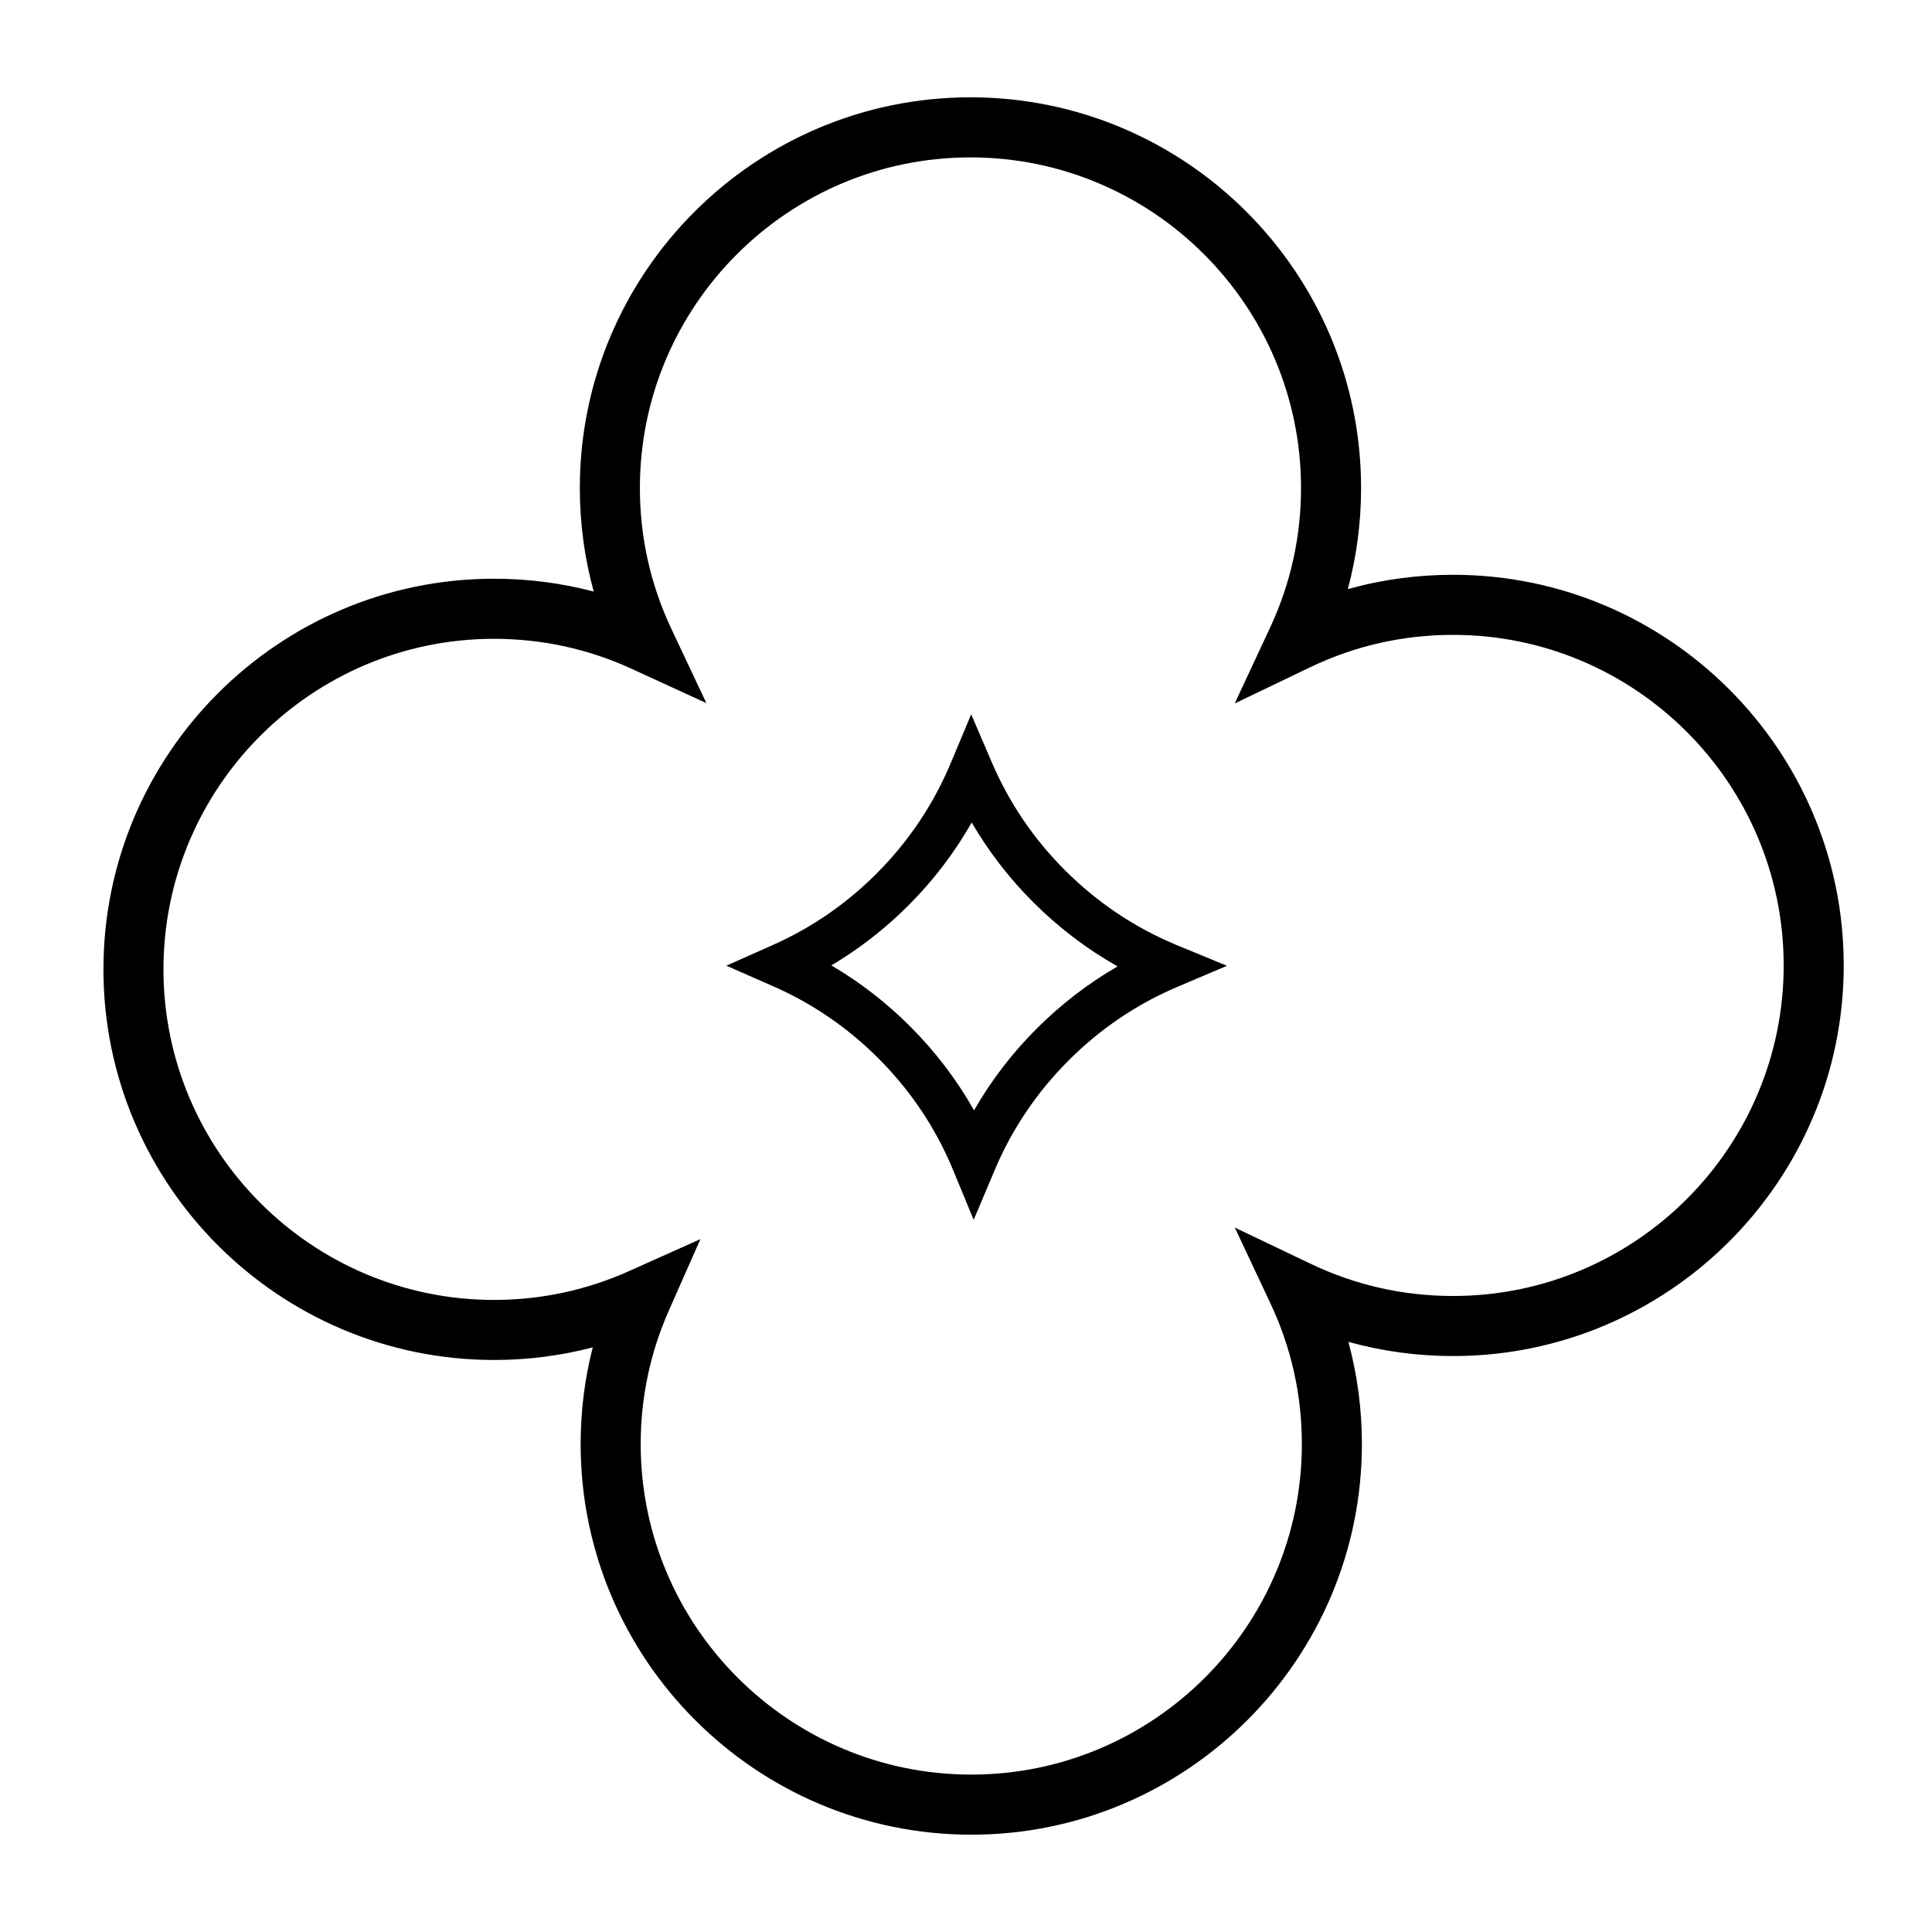 <svg xmlns="http://www.w3.org/2000/svg" xmlns:xlink="http://www.w3.org/1999/xlink" version="1.1" x="0px" y="0px" viewBox="0 0 100 100" enable-background="new 0 0 100 100" xml:space="preserve"><path fill="#000000" d="M50.274,94.963c-11.148,0-20.22-9.07-20.22-20.219c0-1.701,0.21-3.377,0.626-5.004  c-1.658,0.434-3.368,0.652-5.107,0.652c-11.148,0-20.219-9.07-20.219-20.219c0-11.148,9.07-20.218,20.219-20.218  c1.759,0,3.486,0.223,5.159,0.665c-0.479-1.736-0.72-3.532-0.72-5.363c0-11.149,9.07-20.22,20.22-20.22  c11.149,0,20.217,9.07,20.217,20.22c0,1.785-0.23,3.539-0.686,5.236c1.762-0.493,3.586-0.742,5.451-0.742  c11.148,0,20.217,9.07,20.217,20.219s-9.068,20.219-20.217,20.219c-1.854,0-3.668-0.248-5.422-0.734  c0.465,1.715,0.699,3.484,0.699,5.289C70.492,85.893,61.422,94.963,50.274,94.963z M36.254,64.137l-1.637,3.701  c-0.965,2.186-1.455,4.51-1.455,6.906c0,9.434,7.676,17.109,17.111,17.109c9.435,0,17.111-7.676,17.111-17.109  c0-2.535-0.545-4.98-1.619-7.266l-1.852-3.939l3.928,1.875c2.314,1.107,4.795,1.666,7.373,1.666c9.434,0,17.109-7.674,17.109-17.109  c0-9.435-7.676-17.11-17.109-17.11c-2.588,0-5.074,0.563-7.391,1.673l-3.914,1.877l1.836-3.935c1.059-2.273,1.596-4.702,1.596-7.218  c0-9.435-7.676-17.111-17.11-17.111c-9.435,0-17.11,7.677-17.11,17.111c0,2.542,0.547,4.993,1.626,7.284l1.816,3.852l-3.87-1.777  c-2.246-1.03-4.642-1.552-7.121-1.552c-9.435,0-17.111,7.675-17.111,17.11c0,9.434,7.677,17.109,17.111,17.109  c2.428,0,4.778-0.502,6.988-1.492L36.254,64.137z M50.397,63.139l-1.066-2.582c-0.893-2.164-2.197-4.109-3.875-5.787  c-1.58-1.58-3.412-2.834-5.445-3.725l-2.416-1.061l2.411-1.073c1.997-0.888,3.8-2.128,5.355-3.686  c1.655-1.655,2.949-3.579,3.845-5.718l1.062-2.534l1.084,2.523c0.893,2.071,2.158,3.938,3.77,5.547  c1.684,1.683,3.639,2.99,5.809,3.884l2.578,1.062l-2.566,1.089c-2.105,0.895-4,2.176-5.631,3.809  c-1.646,1.645-2.934,3.555-3.828,5.678L50.397,63.139z M43.029,49.969c1.481,0.867,2.846,1.922,4.075,3.152  c1.311,1.311,2.42,2.768,3.312,4.35c0.884-1.541,1.968-2.957,3.244-4.232c1.264-1.262,2.666-2.341,4.188-3.219  c-1.592-0.896-3.057-2.01-4.375-3.327c-1.244-1.244-2.307-2.624-3.178-4.121c-0.89,1.567-1.989,3.009-3.284,4.302  C45.807,48.077,44.474,49.113,43.029,49.969z"></path></svg>
